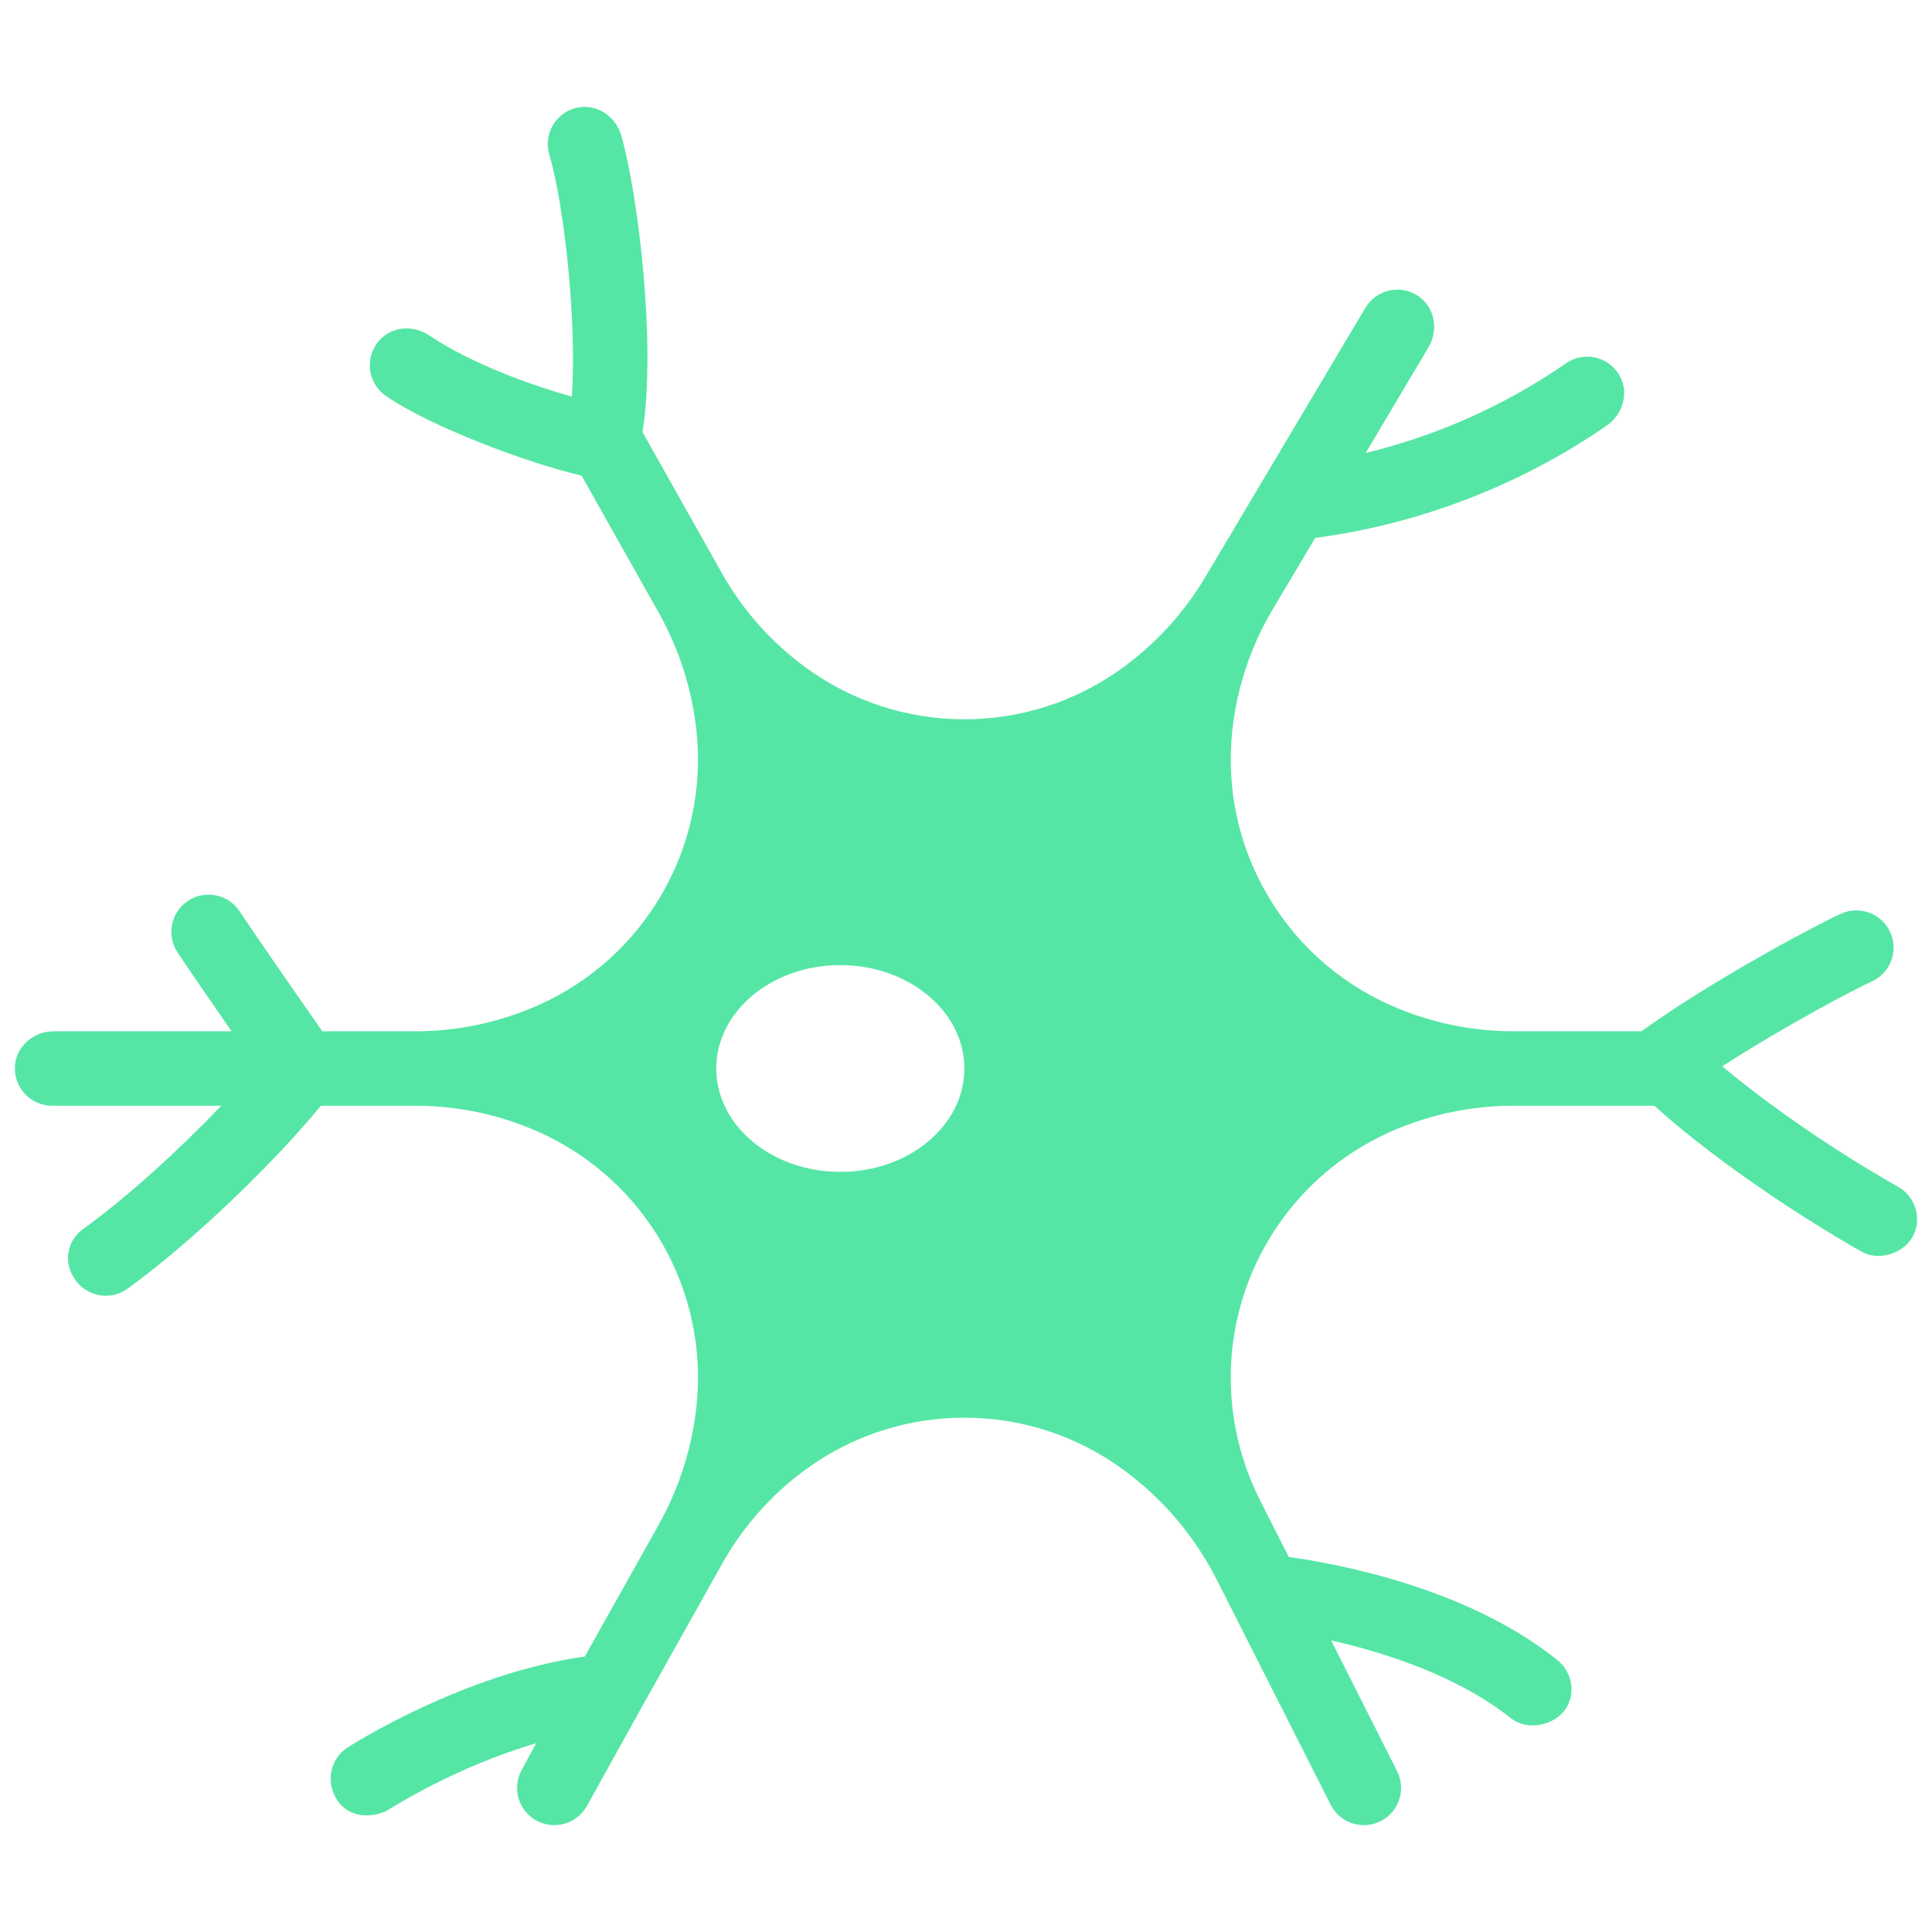 <!DOCTYPE svg PUBLIC "-//W3C//DTD SVG 1.1//EN" "http://www.w3.org/Graphics/SVG/1.1/DTD/svg11.dtd">
<!-- Uploaded to: SVG Repo, www.svgrepo.com, Transformed by: SVG Repo Mixer Tools -->
<svg fill="#55e6a5" version="1.1" id="Layer_1" xmlns="http://www.w3.org/2000/svg" xmlns:xlink="http://www.w3.org/1999/xlink" width="800px" height="800px" viewBox="0 0 260 235" enable-background="new 0 0 260 235" xml:space="preserve">
<g id="SVGRepo_bgCarrier" stroke-width="0"/>
<g id="SVGRepo_tracerCarrier" stroke-linecap="round" stroke-linejoin="round"/>
<g id="SVGRepo_iconCarrier"> <path d="M255.413,147.195c-5.044-2.812-15.403-9.266-23.638-16.198c8.415-5.436,18.043-10.489,20.078-11.392 c2.528-1.122,3.668-4.081,2.547-6.609c-1.123-2.529-4.081-3.67-6.609-2.547c-3.014,1.338-17.239,8.867-26.895,15.837H203.68 c-5.669,0-11.276-1.181-16.463-3.468c-14.435-6.365-23.085-21.346-21.379-37.03c0.626-5.76,2.483-11.318,5.444-16.298l5.704-9.594 c14.034-1.87,27.56-7.069,39.22-15.105c2.187-1.507,3.064-4.438,1.751-6.748c-1.476-2.596-4.82-3.314-7.217-1.651 c-6,4.165-15.134,9.22-26.952,12.064l8.453-14.217c1.337-2.248,0.891-5.234-1.218-6.782c-2.419-1.775-5.779-1.048-7.278,1.471 l-21.544,36.233c-2.826,4.753-6.582,8.886-11.044,12.152c-12.729,9.318-30.028,9.318-42.757,0 c-4.61-3.375-8.446-7.697-11.248-12.677L86.467,45.651c1.875-11.641-0.593-32.14-2.881-39.976c-0.756-2.587-3.386-4.287-6.009-3.667 c-2.835,0.67-4.479,3.575-3.651,6.322c1.982,6.574,3.743,22.643,3.016,32.538c-7.472-2.106-14.741-5.206-19.164-8.224 c-2.13-1.453-5.075-1.237-6.769,0.707c-1.997,2.293-1.517,5.741,0.913,7.423c6,4.154,19.198,9.099,26.341,10.724l10.362,18.411 c2.755,4.894,4.488,10.297,5.096,15.88v0c1.706,15.683-6.944,30.665-21.379,37.03c-5.187,2.287-10.794,3.468-16.463,3.468H43.376 c-8.383-11.986-11.099-16.096-11.126-16.138c-1.523-2.309-4.628-2.949-6.938-1.427c-2.31,1.522-2.949,4.627-1.428,6.936 c0.095,0.144,1.931,2.924,7.281,10.628H7.224c-2.616,0-4.952,1.912-5.2,4.517c-0.285,2.987,2.056,5.5,4.985,5.5h22.769 c-5.411,5.665-12.411,12.135-18.617,16.614c-1.999,1.443-2.609,4.147-1.37,6.279l0.093,0.16c1.508,2.597,4.89,3.312,7.291,1.566 c9.494-6.904,20.299-17.645,26.014-24.619h12.703c5.665,0,11.269,1.18,16.452,3.466c14.434,6.364,23.084,21.345,21.378,37.028v0 c-0.609,5.598-2.342,11.016-5.096,15.929l-9.924,17.7c-16.216,2.254-31.256,11.813-31.922,12.241 c-2.327,1.496-2.958,4.567-1.506,6.921c1.883,3.054,5.574,2.321,6.921,1.506c0.781-0.472,9.107-5.791,19.967-9.002l-1.946,3.581 c-1.32,2.38-0.5,5.379,1.847,6.757h0c2.425,1.424,5.547,0.575,6.917-1.881l7.215-13.006c0,0,0,0,0,0l10.998-19.617 c2.787-4.971,6.61-9.287,11.208-12.653c12.729-9.319,30.028-9.319,42.757,0c5.314,3.89,9.633,8.98,12.607,14.855l15.312,30.251 c1.252,2.467,4.267,3.451,6.733,2.199c2.466-1.252,3.451-4.266,2.199-6.733l-8.87-17.583c7.174,1.609,16.973,4.753,24.166,10.444 c2.274,1.799,5.543,0.929,7.04-0.775c1.825-2.079,1.384-5.311-0.775-7.04c-12.063-9.671-29.382-12.922-36.132-13.862l-3.826-7.537 c-2.014-3.969-3.293-8.27-3.775-12.694c-1.706-15.683,6.943-30.664,21.378-37.028v0c5.184-2.286,10.787-3.466,16.453-3.466h18.958 c9.23,8.339,22.01,16.333,27.908,19.641c2.37,1.329,5.57,0.216,6.814-1.936C258.733,151.614,257.829,148.542,255.413,147.195z M113.085,145.207c-9.22,0-16.695-6.229-16.695-13.912s7.474-13.912,16.695-13.912c9.22,0,16.695,6.229,16.695,13.912 S122.305,145.207,113.085,145.207z"/> </g>
</svg>
